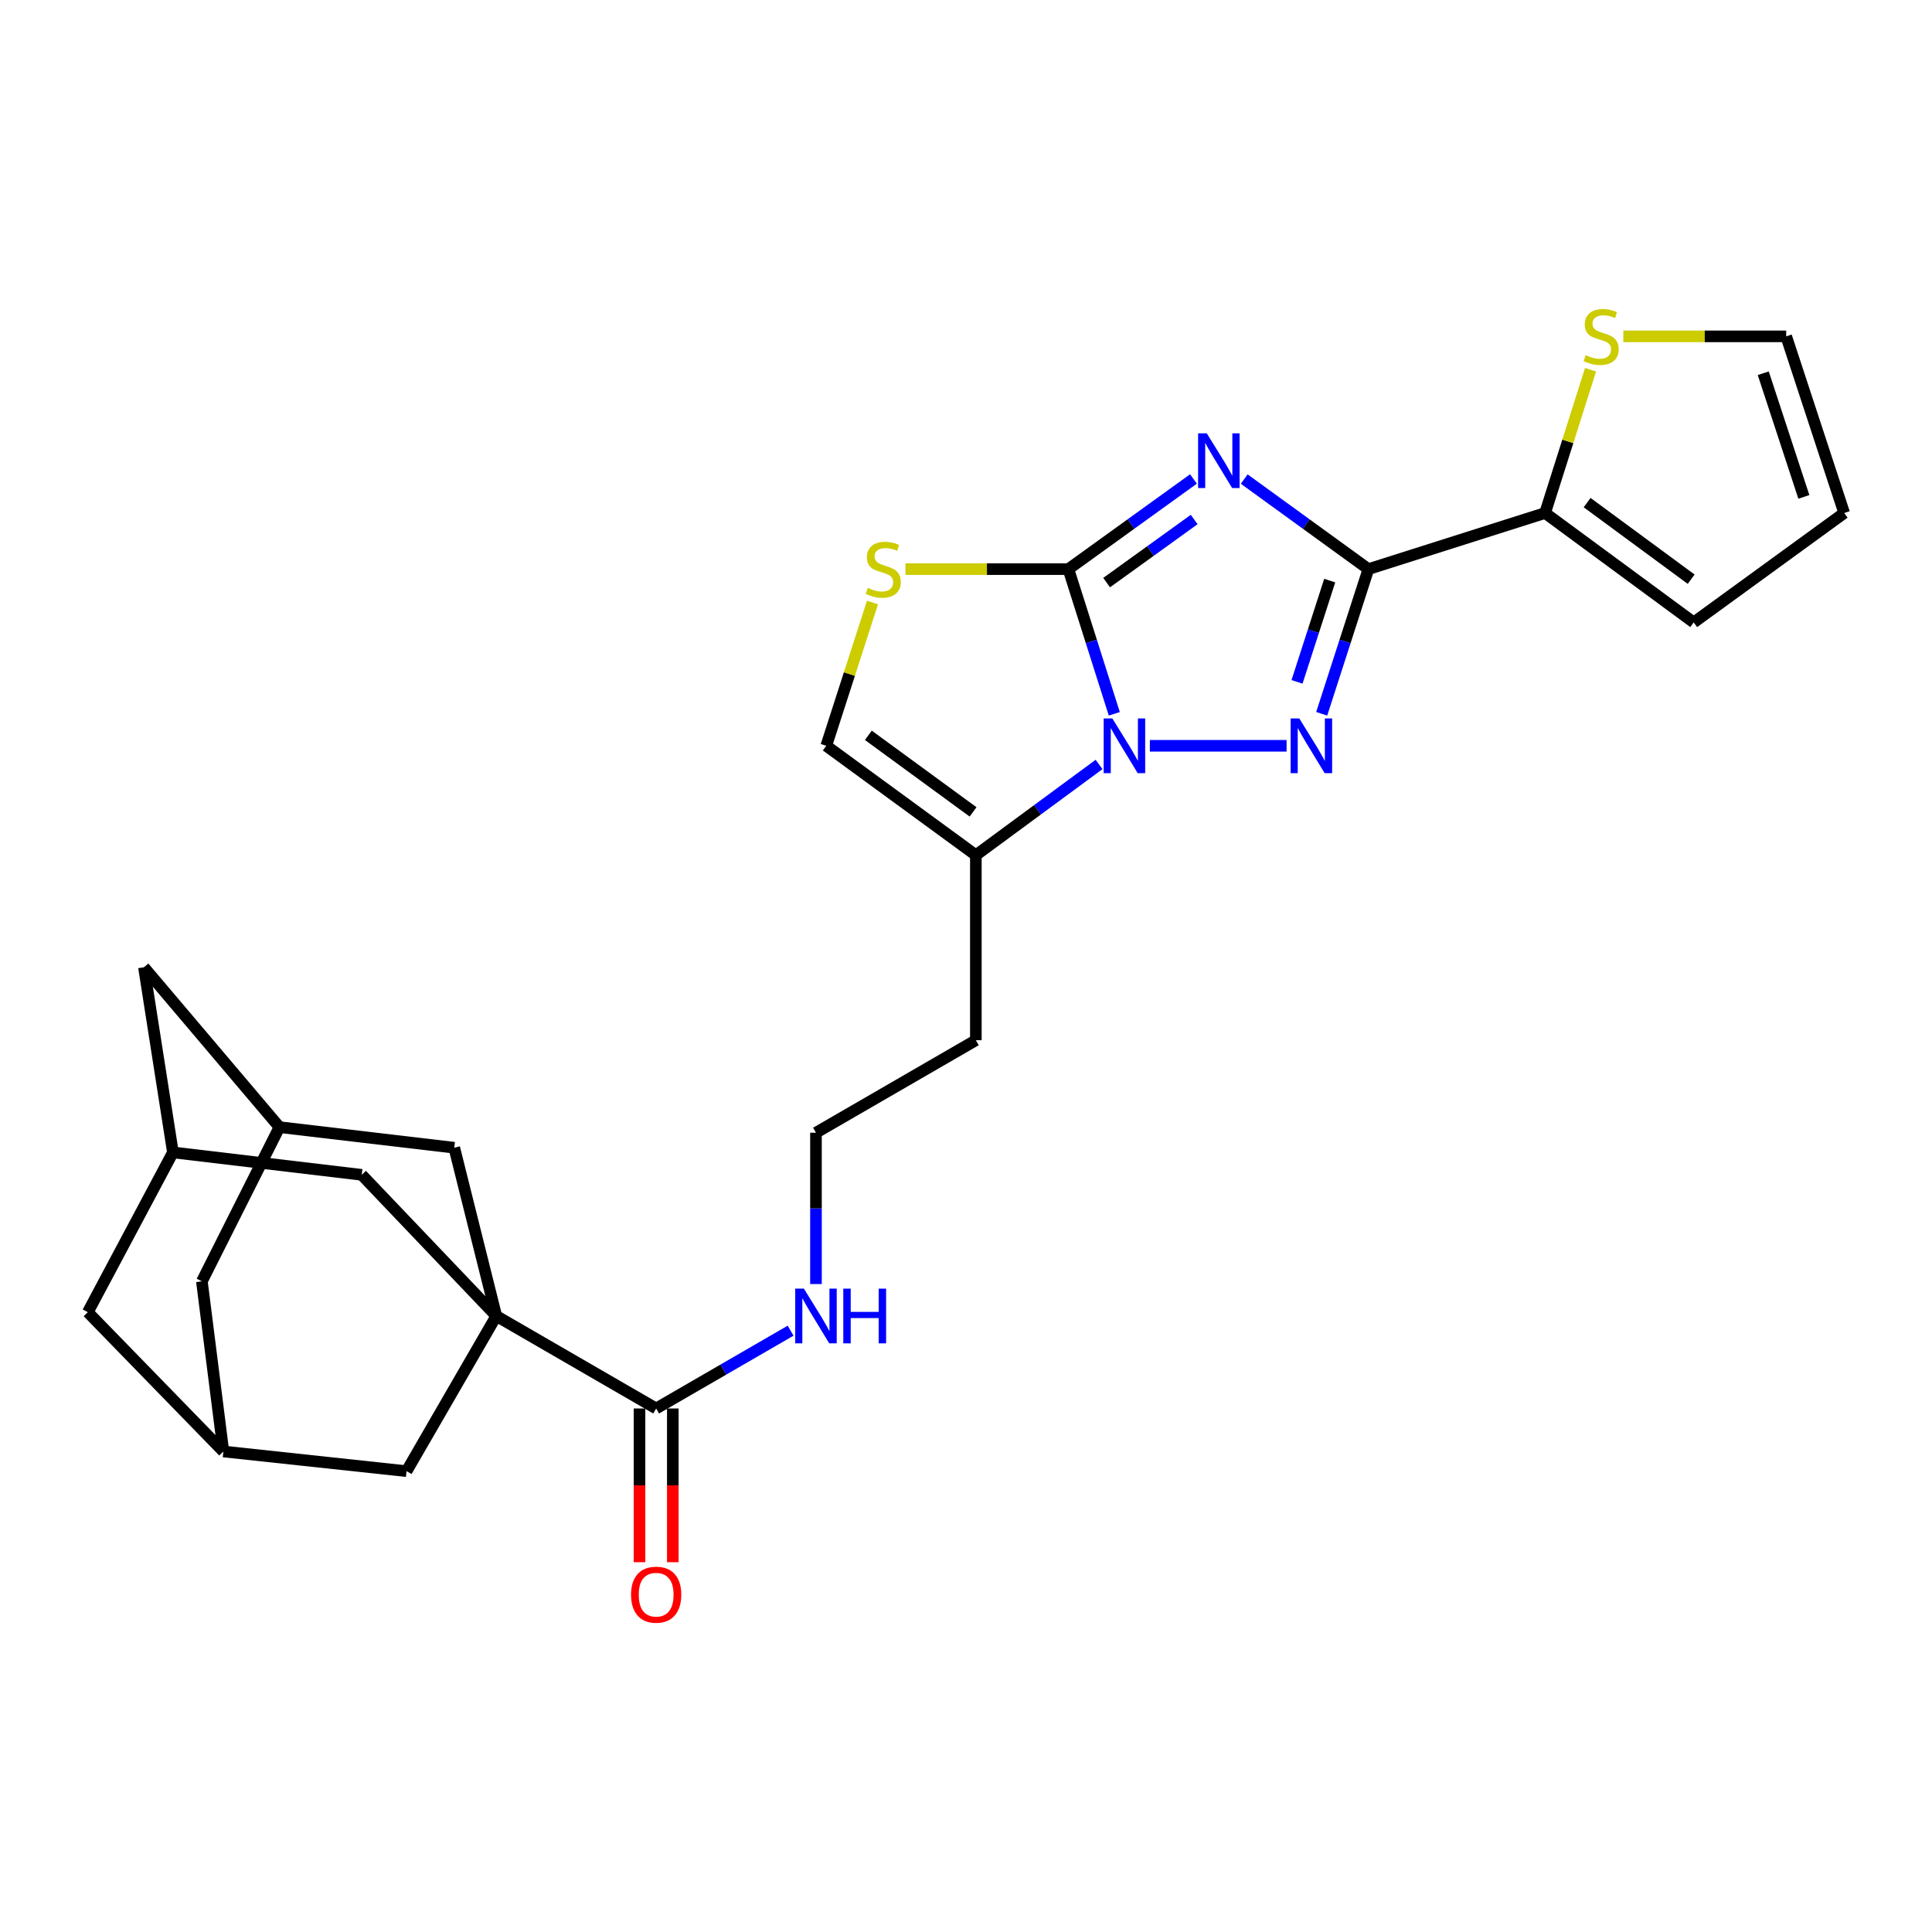 <?xml version='1.0' encoding='iso-8859-1'?>
<svg version='1.1' baseProfile='full'
              xmlns='http://www.w3.org/2000/svg'
                      xmlns:rdkit='http://www.rdkit.org/xml'
                      xmlns:xlink='http://www.w3.org/1999/xlink'
                  xml:space='preserve'
width='1000px' height='1000px' viewBox='0 0 1000 1000'>
<!-- END OF HEADER -->
<rect style='opacity:1.0;fill:#FFFFFF;stroke:none' width='1000' height='1000' x='0' y='0'> </rect>
<path class='bond-0' d='M 617.737,247.915 L 585.369,271.246' style='fill:none;fill-rule:evenodd;stroke:#0000FF;stroke-width:6px;stroke-linecap:butt;stroke-linejoin:miter;stroke-opacity:1' />
<path class='bond-0' d='M 585.369,271.246 L 553.002,294.576' style='fill:none;fill-rule:evenodd;stroke:#000000;stroke-width:6px;stroke-linecap:butt;stroke-linejoin:miter;stroke-opacity:1' />
<path class='bond-0' d='M 618.103,268.894 L 595.446,285.226' style='fill:none;fill-rule:evenodd;stroke:#0000FF;stroke-width:6px;stroke-linecap:butt;stroke-linejoin:miter;stroke-opacity:1' />
<path class='bond-0' d='M 595.446,285.226 L 572.789,301.557' style='fill:none;fill-rule:evenodd;stroke:#000000;stroke-width:6px;stroke-linecap:butt;stroke-linejoin:miter;stroke-opacity:1' />
<path class='bond-2' d='M 644.007,247.966 L 676.145,271.271' style='fill:none;fill-rule:evenodd;stroke:#0000FF;stroke-width:6px;stroke-linecap:butt;stroke-linejoin:miter;stroke-opacity:1' />
<path class='bond-2' d='M 676.145,271.271 L 708.283,294.576' style='fill:none;fill-rule:evenodd;stroke:#000000;stroke-width:6px;stroke-linecap:butt;stroke-linejoin:miter;stroke-opacity:1' />
<path class='bond-1' d='M 553.002,294.576 L 564.876,332.018' style='fill:none;fill-rule:evenodd;stroke:#000000;stroke-width:6px;stroke-linecap:butt;stroke-linejoin:miter;stroke-opacity:1' />
<path class='bond-1' d='M 564.876,332.018 L 576.75,369.459' style='fill:none;fill-rule:evenodd;stroke:#0000FF;stroke-width:6px;stroke-linecap:butt;stroke-linejoin:miter;stroke-opacity:1' />
<path class='bond-5' d='M 553.002,294.576 L 510.826,294.576' style='fill:none;fill-rule:evenodd;stroke:#000000;stroke-width:6px;stroke-linecap:butt;stroke-linejoin:miter;stroke-opacity:1' />
<path class='bond-5' d='M 510.826,294.576 L 468.651,294.576' style='fill:none;fill-rule:evenodd;stroke:#CCCC00;stroke-width:6px;stroke-linecap:butt;stroke-linejoin:miter;stroke-opacity:1' />
<path class='bond-6' d='M 568.874,395.683 L 536.989,419.161' style='fill:none;fill-rule:evenodd;stroke:#0000FF;stroke-width:6px;stroke-linecap:butt;stroke-linejoin:miter;stroke-opacity:1' />
<path class='bond-6' d='M 536.989,419.161 L 505.103,442.638' style='fill:none;fill-rule:evenodd;stroke:#000000;stroke-width:6px;stroke-linecap:butt;stroke-linejoin:miter;stroke-opacity:1' />
<path class='bond-27' d='M 595.161,386.018 L 665.936,386.018' style='fill:none;fill-rule:evenodd;stroke:#0000FF;stroke-width:6px;stroke-linecap:butt;stroke-linejoin:miter;stroke-opacity:1' />
<path class='bond-3' d='M 708.283,294.576 L 696.197,332.016' style='fill:none;fill-rule:evenodd;stroke:#000000;stroke-width:6px;stroke-linecap:butt;stroke-linejoin:miter;stroke-opacity:1' />
<path class='bond-3' d='M 696.197,332.016 L 684.112,369.455' style='fill:none;fill-rule:evenodd;stroke:#0000FF;stroke-width:6px;stroke-linecap:butt;stroke-linejoin:miter;stroke-opacity:1' />
<path class='bond-3' d='M 688.257,300.514 L 679.797,326.722' style='fill:none;fill-rule:evenodd;stroke:#000000;stroke-width:6px;stroke-linecap:butt;stroke-linejoin:miter;stroke-opacity:1' />
<path class='bond-3' d='M 679.797,326.722 L 671.338,352.93' style='fill:none;fill-rule:evenodd;stroke:#0000FF;stroke-width:6px;stroke-linecap:butt;stroke-linejoin:miter;stroke-opacity:1' />
<path class='bond-7' d='M 708.283,294.576 L 799.734,265.529' style='fill:none;fill-rule:evenodd;stroke:#000000;stroke-width:6px;stroke-linecap:butt;stroke-linejoin:miter;stroke-opacity:1' />
<path class='bond-4' d='M 256.887,681.156 L 339.626,729.026' style='fill:none;fill-rule:evenodd;stroke:#000000;stroke-width:6px;stroke-linecap:butt;stroke-linejoin:miter;stroke-opacity:1' />
<path class='bond-11' d='M 256.887,681.156 L 235.125,594.061' style='fill:none;fill-rule:evenodd;stroke:#000000;stroke-width:6px;stroke-linecap:butt;stroke-linejoin:miter;stroke-opacity:1' />
<path class='bond-12' d='M 256.887,681.156 L 210.434,761.472' style='fill:none;fill-rule:evenodd;stroke:#000000;stroke-width:6px;stroke-linecap:butt;stroke-linejoin:miter;stroke-opacity:1' />
<path class='bond-13' d='M 256.887,681.156 L 187.227,608.087' style='fill:none;fill-rule:evenodd;stroke:#000000;stroke-width:6px;stroke-linecap:butt;stroke-linejoin:miter;stroke-opacity:1' />
<path class='bond-9' d='M 451.599,311.858 L 439.634,348.938' style='fill:none;fill-rule:evenodd;stroke:#CCCC00;stroke-width:6px;stroke-linecap:butt;stroke-linejoin:miter;stroke-opacity:1' />
<path class='bond-9' d='M 439.634,348.938 L 427.668,386.018' style='fill:none;fill-rule:evenodd;stroke:#000000;stroke-width:6px;stroke-linecap:butt;stroke-linejoin:miter;stroke-opacity:1' />
<path class='bond-25' d='M 505.103,442.638 L 505.103,538.417' style='fill:none;fill-rule:evenodd;stroke:#000000;stroke-width:6px;stroke-linecap:butt;stroke-linejoin:miter;stroke-opacity:1' />
<path class='bond-28' d='M 505.103,442.638 L 427.668,386.018' style='fill:none;fill-rule:evenodd;stroke:#000000;stroke-width:6px;stroke-linecap:butt;stroke-linejoin:miter;stroke-opacity:1' />
<path class='bond-28' d='M 503.66,420.234 L 449.455,380.6' style='fill:none;fill-rule:evenodd;stroke:#000000;stroke-width:6px;stroke-linecap:butt;stroke-linejoin:miter;stroke-opacity:1' />
<path class='bond-10' d='M 799.734,265.529 L 811.501,228.452' style='fill:none;fill-rule:evenodd;stroke:#000000;stroke-width:6px;stroke-linecap:butt;stroke-linejoin:miter;stroke-opacity:1' />
<path class='bond-10' d='M 811.501,228.452 L 823.269,191.375' style='fill:none;fill-rule:evenodd;stroke:#CCCC00;stroke-width:6px;stroke-linecap:butt;stroke-linejoin:miter;stroke-opacity:1' />
<path class='bond-17' d='M 799.734,265.529 L 876.661,322.169' style='fill:none;fill-rule:evenodd;stroke:#000000;stroke-width:6px;stroke-linecap:butt;stroke-linejoin:miter;stroke-opacity:1' />
<path class='bond-17' d='M 821.49,260.147 L 875.339,299.795' style='fill:none;fill-rule:evenodd;stroke:#000000;stroke-width:6px;stroke-linecap:butt;stroke-linejoin:miter;stroke-opacity:1' />
<path class='bond-8' d='M 339.626,729.026 L 374.421,708.89' style='fill:none;fill-rule:evenodd;stroke:#000000;stroke-width:6px;stroke-linecap:butt;stroke-linejoin:miter;stroke-opacity:1' />
<path class='bond-8' d='M 374.421,708.89 L 409.216,688.754' style='fill:none;fill-rule:evenodd;stroke:#0000FF;stroke-width:6px;stroke-linecap:butt;stroke-linejoin:miter;stroke-opacity:1' />
<path class='bond-19' d='M 331.009,729.026 L 331.009,768.81' style='fill:none;fill-rule:evenodd;stroke:#000000;stroke-width:6px;stroke-linecap:butt;stroke-linejoin:miter;stroke-opacity:1' />
<path class='bond-19' d='M 331.009,768.81 L 331.009,808.594' style='fill:none;fill-rule:evenodd;stroke:#FF0000;stroke-width:6px;stroke-linecap:butt;stroke-linejoin:miter;stroke-opacity:1' />
<path class='bond-19' d='M 348.242,729.026 L 348.242,768.81' style='fill:none;fill-rule:evenodd;stroke:#000000;stroke-width:6px;stroke-linecap:butt;stroke-linejoin:miter;stroke-opacity:1' />
<path class='bond-19' d='M 348.242,768.81 L 348.242,808.594' style='fill:none;fill-rule:evenodd;stroke:#FF0000;stroke-width:6px;stroke-linecap:butt;stroke-linejoin:miter;stroke-opacity:1' />
<path class='bond-18' d='M 840.227,174.097 L 882.379,174.097' style='fill:none;fill-rule:evenodd;stroke:#CCCC00;stroke-width:6px;stroke-linecap:butt;stroke-linejoin:miter;stroke-opacity:1' />
<path class='bond-18' d='M 882.379,174.097 L 924.531,174.097' style='fill:none;fill-rule:evenodd;stroke:#000000;stroke-width:6px;stroke-linecap:butt;stroke-linejoin:miter;stroke-opacity:1' />
<path class='bond-15' d='M 235.125,594.061 L 144.641,583.405' style='fill:none;fill-rule:evenodd;stroke:#000000;stroke-width:6px;stroke-linecap:butt;stroke-linejoin:miter;stroke-opacity:1' />
<path class='bond-14' d='M 210.434,761.472 L 115.622,751.285' style='fill:none;fill-rule:evenodd;stroke:#000000;stroke-width:6px;stroke-linecap:butt;stroke-linejoin:miter;stroke-opacity:1' />
<path class='bond-16' d='M 187.227,608.087 L 89.505,596.483' style='fill:none;fill-rule:evenodd;stroke:#000000;stroke-width:6px;stroke-linecap:butt;stroke-linejoin:miter;stroke-opacity:1' />
<path class='bond-22' d='M 115.622,751.285 L 104.497,663.214' style='fill:none;fill-rule:evenodd;stroke:#000000;stroke-width:6px;stroke-linecap:butt;stroke-linejoin:miter;stroke-opacity:1' />
<path class='bond-31' d='M 115.622,751.285 L 45.455,679.184' style='fill:none;fill-rule:evenodd;stroke:#000000;stroke-width:6px;stroke-linecap:butt;stroke-linejoin:miter;stroke-opacity:1' />
<path class='bond-30' d='M 144.641,583.405 L 74.502,500.657' style='fill:none;fill-rule:evenodd;stroke:#000000;stroke-width:6px;stroke-linecap:butt;stroke-linejoin:miter;stroke-opacity:1' />
<path class='bond-32' d='M 144.641,583.405 L 104.497,663.214' style='fill:none;fill-rule:evenodd;stroke:#000000;stroke-width:6px;stroke-linecap:butt;stroke-linejoin:miter;stroke-opacity:1' />
<path class='bond-23' d='M 89.505,596.483 L 45.455,679.184' style='fill:none;fill-rule:evenodd;stroke:#000000;stroke-width:6px;stroke-linecap:butt;stroke-linejoin:miter;stroke-opacity:1' />
<path class='bond-24' d='M 89.505,596.483 L 74.502,500.657' style='fill:none;fill-rule:evenodd;stroke:#000000;stroke-width:6px;stroke-linecap:butt;stroke-linejoin:miter;stroke-opacity:1' />
<path class='bond-20' d='M 876.661,322.169 L 954.545,265.529' style='fill:none;fill-rule:evenodd;stroke:#000000;stroke-width:6px;stroke-linecap:butt;stroke-linejoin:miter;stroke-opacity:1' />
<path class='bond-29' d='M 924.531,174.097 L 954.545,265.529' style='fill:none;fill-rule:evenodd;stroke:#000000;stroke-width:6px;stroke-linecap:butt;stroke-linejoin:miter;stroke-opacity:1' />
<path class='bond-29' d='M 912.66,193.187 L 933.67,257.189' style='fill:none;fill-rule:evenodd;stroke:#000000;stroke-width:6px;stroke-linecap:butt;stroke-linejoin:miter;stroke-opacity:1' />
<path class='bond-21' d='M 422.345,664.624 L 422.345,625.46' style='fill:none;fill-rule:evenodd;stroke:#0000FF;stroke-width:6px;stroke-linecap:butt;stroke-linejoin:miter;stroke-opacity:1' />
<path class='bond-21' d='M 422.345,625.46 L 422.345,586.296' style='fill:none;fill-rule:evenodd;stroke:#000000;stroke-width:6px;stroke-linecap:butt;stroke-linejoin:miter;stroke-opacity:1' />
<path class='bond-26' d='M 505.103,538.417 L 422.345,586.296' style='fill:none;fill-rule:evenodd;stroke:#000000;stroke-width:6px;stroke-linecap:butt;stroke-linejoin:miter;stroke-opacity:1' />
<path  class='atom-0' d='M 624.617 224.284
L 633.897 239.284
Q 634.817 240.764, 636.297 243.444
Q 637.777 246.124, 637.857 246.284
L 637.857 224.284
L 641.617 224.284
L 641.617 252.604
L 637.737 252.604
L 627.777 236.204
Q 626.617 234.284, 625.377 232.084
Q 624.177 229.884, 623.817 229.204
L 623.817 252.604
L 620.137 252.604
L 620.137 224.284
L 624.617 224.284
' fill='#0000FF'/>
<path  class='atom-2' d='M 575.741 371.858
L 585.021 386.858
Q 585.941 388.338, 587.421 391.018
Q 588.901 393.698, 588.981 393.858
L 588.981 371.858
L 592.741 371.858
L 592.741 400.178
L 588.861 400.178
L 578.901 383.778
Q 577.741 381.858, 576.501 379.658
Q 575.301 377.458, 574.941 376.778
L 574.941 400.178
L 571.261 400.178
L 571.261 371.858
L 575.741 371.858
' fill='#0000FF'/>
<path  class='atom-4' d='M 672.506 371.858
L 681.786 386.858
Q 682.706 388.338, 684.186 391.018
Q 685.666 393.698, 685.746 393.858
L 685.746 371.858
L 689.506 371.858
L 689.506 400.178
L 685.626 400.178
L 675.666 383.778
Q 674.506 381.858, 673.266 379.658
Q 672.066 377.458, 671.706 376.778
L 671.706 400.178
L 668.026 400.178
L 668.026 371.858
L 672.506 371.858
' fill='#0000FF'/>
<path  class='atom-6' d='M 449.175 304.296
Q 449.495 304.416, 450.815 304.976
Q 452.135 305.536, 453.575 305.896
Q 455.055 306.216, 456.495 306.216
Q 459.175 306.216, 460.735 304.936
Q 462.295 303.616, 462.295 301.336
Q 462.295 299.776, 461.495 298.816
Q 460.735 297.856, 459.535 297.336
Q 458.335 296.816, 456.335 296.216
Q 453.815 295.456, 452.295 294.736
Q 450.815 294.016, 449.735 292.496
Q 448.695 290.976, 448.695 288.416
Q 448.695 284.856, 451.095 282.656
Q 453.535 280.456, 458.335 280.456
Q 461.615 280.456, 465.335 282.016
L 464.415 285.096
Q 461.015 283.696, 458.455 283.696
Q 455.695 283.696, 454.175 284.856
Q 452.655 285.976, 452.695 287.936
Q 452.695 289.456, 453.455 290.376
Q 454.255 291.296, 455.375 291.816
Q 456.535 292.336, 458.455 292.936
Q 461.015 293.736, 462.535 294.536
Q 464.055 295.336, 465.135 296.976
Q 466.255 298.576, 466.255 301.336
Q 466.255 305.256, 463.615 307.376
Q 461.015 309.456, 456.655 309.456
Q 454.135 309.456, 452.215 308.896
Q 450.335 308.376, 448.095 307.456
L 449.175 304.296
' fill='#CCCC00'/>
<path  class='atom-11' d='M 820.752 183.817
Q 821.072 183.937, 822.392 184.497
Q 823.712 185.057, 825.152 185.417
Q 826.632 185.737, 828.072 185.737
Q 830.752 185.737, 832.312 184.457
Q 833.872 183.137, 833.872 180.857
Q 833.872 179.297, 833.072 178.337
Q 832.312 177.377, 831.112 176.857
Q 829.912 176.337, 827.912 175.737
Q 825.392 174.977, 823.872 174.257
Q 822.392 173.537, 821.312 172.017
Q 820.272 170.497, 820.272 167.937
Q 820.272 164.377, 822.672 162.177
Q 825.112 159.977, 829.912 159.977
Q 833.192 159.977, 836.912 161.537
L 835.992 164.617
Q 832.592 163.217, 830.032 163.217
Q 827.272 163.217, 825.752 164.377
Q 824.232 165.497, 824.272 167.457
Q 824.272 168.977, 825.032 169.897
Q 825.832 170.817, 826.952 171.337
Q 828.112 171.857, 830.032 172.457
Q 832.592 173.257, 834.112 174.057
Q 835.632 174.857, 836.712 176.497
Q 837.832 178.097, 837.832 180.857
Q 837.832 184.777, 835.192 186.897
Q 832.592 188.977, 828.232 188.977
Q 825.712 188.977, 823.792 188.417
Q 821.912 187.897, 819.672 186.977
L 820.752 183.817
' fill='#CCCC00'/>
<path  class='atom-20' d='M 326.626 825.401
Q 326.626 818.601, 329.986 814.801
Q 333.346 811.001, 339.626 811.001
Q 345.906 811.001, 349.266 814.801
Q 352.626 818.601, 352.626 825.401
Q 352.626 832.281, 349.226 836.201
Q 345.826 840.081, 339.626 840.081
Q 333.386 840.081, 329.986 836.201
Q 326.626 832.321, 326.626 825.401
M 339.626 836.881
Q 343.946 836.881, 346.266 834.001
Q 348.626 831.081, 348.626 825.401
Q 348.626 819.841, 346.266 817.041
Q 343.946 814.201, 339.626 814.201
Q 335.306 814.201, 332.946 817.001
Q 330.626 819.801, 330.626 825.401
Q 330.626 831.121, 332.946 834.001
Q 335.306 836.881, 339.626 836.881
' fill='#FF0000'/>
<path  class='atom-22' d='M 416.085 666.996
L 425.365 681.996
Q 426.285 683.476, 427.765 686.156
Q 429.245 688.836, 429.325 688.996
L 429.325 666.996
L 433.085 666.996
L 433.085 695.316
L 429.205 695.316
L 419.245 678.916
Q 418.085 676.996, 416.845 674.796
Q 415.645 672.596, 415.285 671.916
L 415.285 695.316
L 411.605 695.316
L 411.605 666.996
L 416.085 666.996
' fill='#0000FF'/>
<path  class='atom-22' d='M 436.485 666.996
L 440.325 666.996
L 440.325 679.036
L 454.805 679.036
L 454.805 666.996
L 458.645 666.996
L 458.645 695.316
L 454.805 695.316
L 454.805 682.236
L 440.325 682.236
L 440.325 695.316
L 436.485 695.316
L 436.485 666.996
' fill='#0000FF'/>
</svg>
